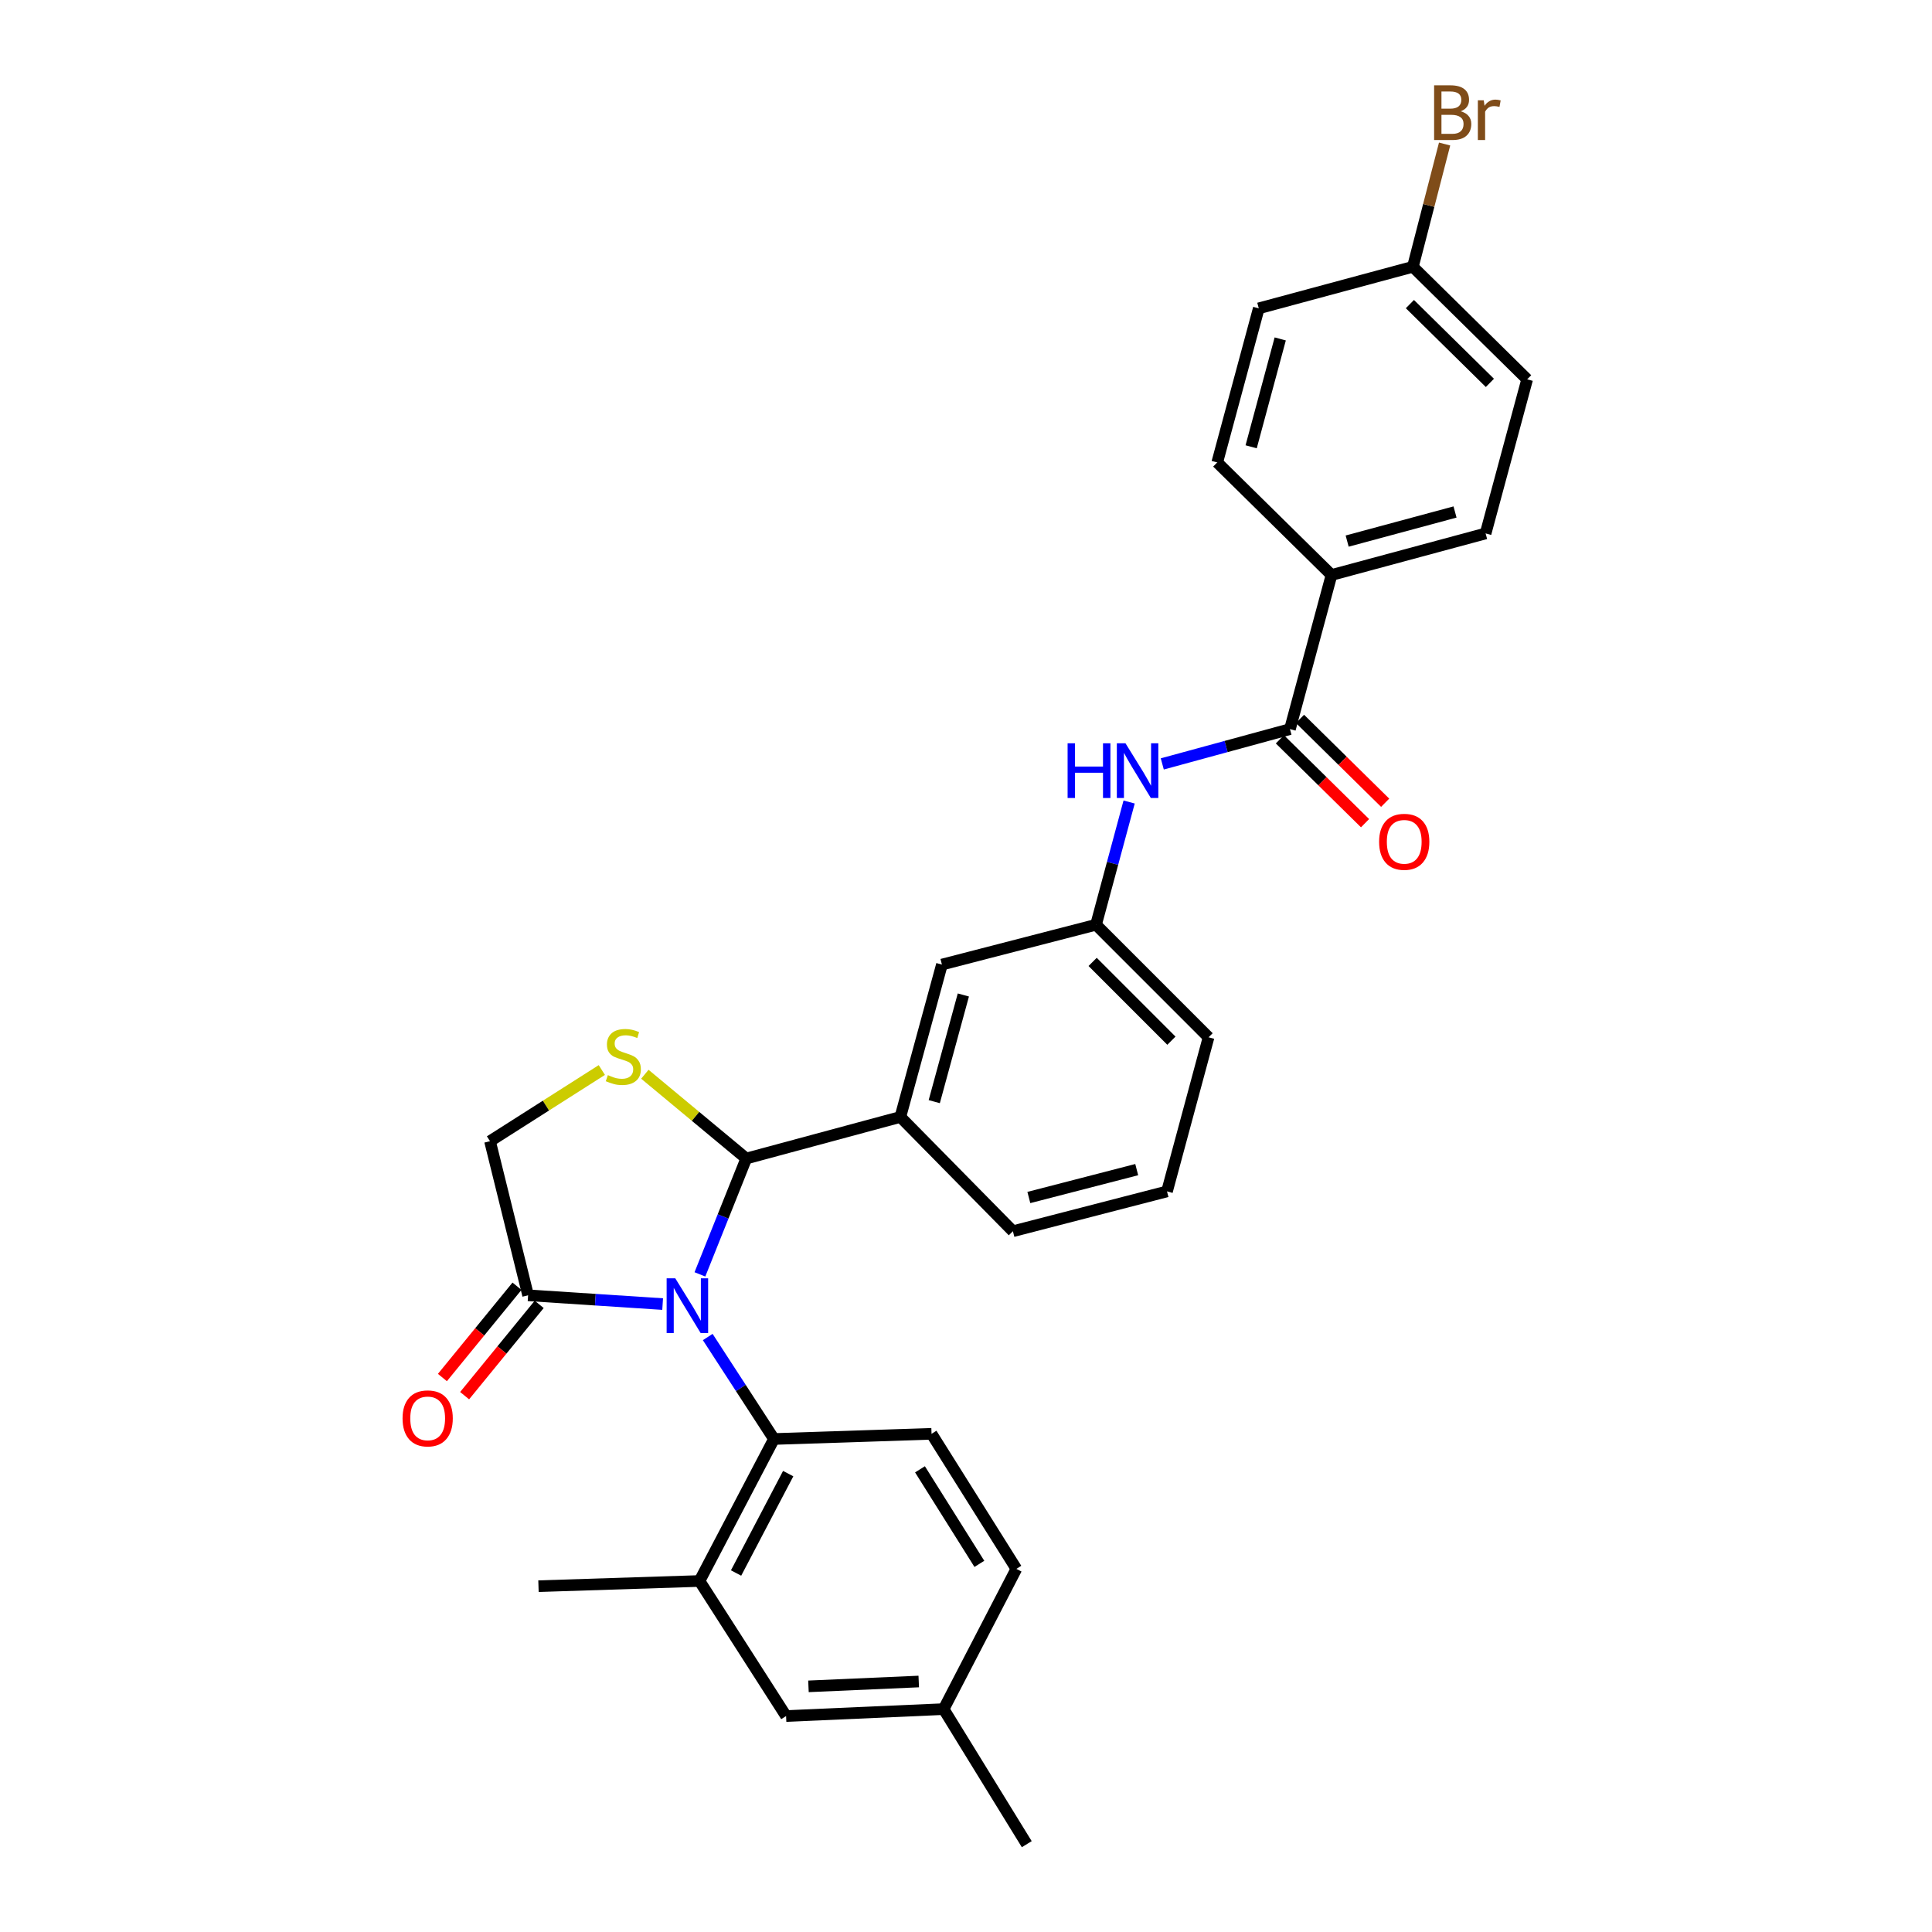 <?xml version='1.0' encoding='iso-8859-1'?>
<svg version='1.1' baseProfile='full'
              xmlns='http://www.w3.org/2000/svg'
                      xmlns:rdkit='http://www.rdkit.org/xml'
                      xmlns:xlink='http://www.w3.org/1999/xlink'
                  xml:space='preserve'
width='1000px' height='1000px' viewBox='0 0 1000 1000'>
<!-- END OF HEADER -->
<rect style='opacity:1.0;fill:#FFFFFF;stroke:none' width='1000' height='1000' x='0' y='0'> </rect>
<path class='bond-0' d='M 601.595,395.401 L 634.636,386.392' style='fill:none;fill-rule:evenodd;stroke:#0000FF;stroke-width:6px;stroke-linecap:butt;stroke-linejoin:miter;stroke-opacity:1' />
<path class='bond-0' d='M 634.636,386.392 L 667.676,377.384' style='fill:none;fill-rule:evenodd;stroke:#000000;stroke-width:6px;stroke-linecap:butt;stroke-linejoin:miter;stroke-opacity:1' />
<path class='bond-1' d='M 584.436,415.112 L 575.868,446.881' style='fill:none;fill-rule:evenodd;stroke:#0000FF;stroke-width:6px;stroke-linecap:butt;stroke-linejoin:miter;stroke-opacity:1' />
<path class='bond-1' d='M 575.868,446.881 L 567.301,478.649' style='fill:none;fill-rule:evenodd;stroke:#000000;stroke-width:6px;stroke-linecap:butt;stroke-linejoin:miter;stroke-opacity:1' />
<path class='bond-2' d='M 689.187,297.621 L 768.95,276.11' style='fill:none;fill-rule:evenodd;stroke:#000000;stroke-width:6px;stroke-linecap:butt;stroke-linejoin:miter;stroke-opacity:1' />
<path class='bond-2' d='M 697.287,280.065 L 753.121,265.007' style='fill:none;fill-rule:evenodd;stroke:#000000;stroke-width:6px;stroke-linecap:butt;stroke-linejoin:miter;stroke-opacity:1' />
<path class='bond-3' d='M 689.187,297.621 L 630.037,239.361' style='fill:none;fill-rule:evenodd;stroke:#000000;stroke-width:6px;stroke-linecap:butt;stroke-linejoin:miter;stroke-opacity:1' />
<path class='bond-4' d='M 689.187,297.621 L 667.676,377.384' style='fill:none;fill-rule:evenodd;stroke:#000000;stroke-width:6px;stroke-linecap:butt;stroke-linejoin:miter;stroke-opacity:1' />
<path class='bond-5' d='M 662.469,382.671 L 684.506,404.373' style='fill:none;fill-rule:evenodd;stroke:#000000;stroke-width:6px;stroke-linecap:butt;stroke-linejoin:miter;stroke-opacity:1' />
<path class='bond-5' d='M 684.506,404.373 L 706.544,426.076' style='fill:none;fill-rule:evenodd;stroke:#FF0000;stroke-width:6px;stroke-linecap:butt;stroke-linejoin:miter;stroke-opacity:1' />
<path class='bond-5' d='M 672.883,372.096 L 694.92,393.799' style='fill:none;fill-rule:evenodd;stroke:#000000;stroke-width:6px;stroke-linecap:butt;stroke-linejoin:miter;stroke-opacity:1' />
<path class='bond-5' d='M 694.92,393.799 L 716.957,415.501' style='fill:none;fill-rule:evenodd;stroke:#FF0000;stroke-width:6px;stroke-linecap:butt;stroke-linejoin:miter;stroke-opacity:1' />
<path class='bond-6' d='M 768.95,276.11 L 790.453,196.347' style='fill:none;fill-rule:evenodd;stroke:#000000;stroke-width:6px;stroke-linecap:butt;stroke-linejoin:miter;stroke-opacity:1' />
<path class='bond-7' d='M 311.504,553.843 L 282.565,572.263' style='fill:none;fill-rule:evenodd;stroke:#CCCC00;stroke-width:6px;stroke-linecap:butt;stroke-linejoin:miter;stroke-opacity:1' />
<path class='bond-7' d='M 282.565,572.263 L 253.626,590.683' style='fill:none;fill-rule:evenodd;stroke:#000000;stroke-width:6px;stroke-linecap:butt;stroke-linejoin:miter;stroke-opacity:1' />
<path class='bond-8' d='M 333.777,556.027 L 360.021,577.836' style='fill:none;fill-rule:evenodd;stroke:#CCCC00;stroke-width:6px;stroke-linecap:butt;stroke-linejoin:miter;stroke-opacity:1' />
<path class='bond-8' d='M 360.021,577.836 L 386.264,599.645' style='fill:none;fill-rule:evenodd;stroke:#000000;stroke-width:6px;stroke-linecap:butt;stroke-linejoin:miter;stroke-opacity:1' />
<path class='bond-9' d='M 253.626,590.683 L 273.34,670.446' style='fill:none;fill-rule:evenodd;stroke:#000000;stroke-width:6px;stroke-linecap:butt;stroke-linejoin:miter;stroke-opacity:1' />
<path class='bond-10' d='M 273.34,670.446 L 308.162,672.716' style='fill:none;fill-rule:evenodd;stroke:#000000;stroke-width:6px;stroke-linecap:butt;stroke-linejoin:miter;stroke-opacity:1' />
<path class='bond-10' d='M 308.162,672.716 L 342.985,674.987' style='fill:none;fill-rule:evenodd;stroke:#0000FF;stroke-width:6px;stroke-linecap:butt;stroke-linejoin:miter;stroke-opacity:1' />
<path class='bond-11' d='M 267.593,665.751 L 248.292,689.378' style='fill:none;fill-rule:evenodd;stroke:#000000;stroke-width:6px;stroke-linecap:butt;stroke-linejoin:miter;stroke-opacity:1' />
<path class='bond-11' d='M 248.292,689.378 L 228.992,713.004' style='fill:none;fill-rule:evenodd;stroke:#FF0000;stroke-width:6px;stroke-linecap:butt;stroke-linejoin:miter;stroke-opacity:1' />
<path class='bond-11' d='M 279.087,675.14 L 259.786,698.767' style='fill:none;fill-rule:evenodd;stroke:#000000;stroke-width:6px;stroke-linecap:butt;stroke-linejoin:miter;stroke-opacity:1' />
<path class='bond-11' d='M 259.786,698.767 L 240.486,722.393' style='fill:none;fill-rule:evenodd;stroke:#FF0000;stroke-width:6px;stroke-linecap:butt;stroke-linejoin:miter;stroke-opacity:1' />
<path class='bond-12' d='M 362.275,659.61 L 374.27,629.628' style='fill:none;fill-rule:evenodd;stroke:#0000FF;stroke-width:6px;stroke-linecap:butt;stroke-linejoin:miter;stroke-opacity:1' />
<path class='bond-12' d='M 374.27,629.628 L 386.264,599.645' style='fill:none;fill-rule:evenodd;stroke:#000000;stroke-width:6px;stroke-linecap:butt;stroke-linejoin:miter;stroke-opacity:1' />
<path class='bond-13' d='M 366.322,692.038 L 383.462,718.431' style='fill:none;fill-rule:evenodd;stroke:#0000FF;stroke-width:6px;stroke-linecap:butt;stroke-linejoin:miter;stroke-opacity:1' />
<path class='bond-13' d='M 383.462,718.431 L 400.602,744.824' style='fill:none;fill-rule:evenodd;stroke:#000000;stroke-width:6px;stroke-linecap:butt;stroke-linejoin:miter;stroke-opacity:1' />
<path class='bond-14' d='M 386.264,599.645 L 466.027,578.134' style='fill:none;fill-rule:evenodd;stroke:#000000;stroke-width:6px;stroke-linecap:butt;stroke-linejoin:miter;stroke-opacity:1' />
<path class='bond-15' d='M 567.301,478.649 L 625.552,536.909' style='fill:none;fill-rule:evenodd;stroke:#000000;stroke-width:6px;stroke-linecap:butt;stroke-linejoin:miter;stroke-opacity:1' />
<path class='bond-15' d='M 565.543,497.882 L 606.319,538.663' style='fill:none;fill-rule:evenodd;stroke:#000000;stroke-width:6px;stroke-linecap:butt;stroke-linejoin:miter;stroke-opacity:1' />
<path class='bond-16' d='M 567.301,478.649 L 487.538,499.262' style='fill:none;fill-rule:evenodd;stroke:#000000;stroke-width:6px;stroke-linecap:butt;stroke-linejoin:miter;stroke-opacity:1' />
<path class='bond-17' d='M 625.552,536.909 L 604.041,616.671' style='fill:none;fill-rule:evenodd;stroke:#000000;stroke-width:6px;stroke-linecap:butt;stroke-linejoin:miter;stroke-opacity:1' />
<path class='bond-18' d='M 362.065,818.321 L 400.602,744.824' style='fill:none;fill-rule:evenodd;stroke:#000000;stroke-width:6px;stroke-linecap:butt;stroke-linejoin:miter;stroke-opacity:1' />
<path class='bond-18' d='M 380.989,814.188 L 407.965,762.741' style='fill:none;fill-rule:evenodd;stroke:#000000;stroke-width:6px;stroke-linecap:butt;stroke-linejoin:miter;stroke-opacity:1' />
<path class='bond-19' d='M 362.065,818.321 L 406.877,888.222' style='fill:none;fill-rule:evenodd;stroke:#000000;stroke-width:6px;stroke-linecap:butt;stroke-linejoin:miter;stroke-opacity:1' />
<path class='bond-20' d='M 362.065,818.321 L 278.715,821.009' style='fill:none;fill-rule:evenodd;stroke:#000000;stroke-width:6px;stroke-linecap:butt;stroke-linejoin:miter;stroke-opacity:1' />
<path class='bond-21' d='M 400.602,744.824 L 482.162,742.136' style='fill:none;fill-rule:evenodd;stroke:#000000;stroke-width:6px;stroke-linecap:butt;stroke-linejoin:miter;stroke-opacity:1' />
<path class='bond-22' d='M 406.877,888.222 L 488.428,884.636' style='fill:none;fill-rule:evenodd;stroke:#000000;stroke-width:6px;stroke-linecap:butt;stroke-linejoin:miter;stroke-opacity:1' />
<path class='bond-22' d='M 418.457,872.857 L 475.544,870.347' style='fill:none;fill-rule:evenodd;stroke:#000000;stroke-width:6px;stroke-linecap:butt;stroke-linejoin:miter;stroke-opacity:1' />
<path class='bond-23' d='M 482.162,742.136 L 526.075,812.046' style='fill:none;fill-rule:evenodd;stroke:#000000;stroke-width:6px;stroke-linecap:butt;stroke-linejoin:miter;stroke-opacity:1' />
<path class='bond-23' d='M 476.182,760.517 L 506.921,809.454' style='fill:none;fill-rule:evenodd;stroke:#000000;stroke-width:6px;stroke-linecap:butt;stroke-linejoin:miter;stroke-opacity:1' />
<path class='bond-24' d='M 488.428,884.636 L 526.075,812.046' style='fill:none;fill-rule:evenodd;stroke:#000000;stroke-width:6px;stroke-linecap:butt;stroke-linejoin:miter;stroke-opacity:1' />
<path class='bond-25' d='M 488.428,884.636 L 531.451,954.545' style='fill:none;fill-rule:evenodd;stroke:#000000;stroke-width:6px;stroke-linecap:butt;stroke-linejoin:miter;stroke-opacity:1' />
<path class='bond-26' d='M 604.041,616.671 L 524.278,637.284' style='fill:none;fill-rule:evenodd;stroke:#000000;stroke-width:6px;stroke-linecap:butt;stroke-linejoin:miter;stroke-opacity:1' />
<path class='bond-26' d='M 588.363,605.394 L 532.529,619.823' style='fill:none;fill-rule:evenodd;stroke:#000000;stroke-width:6px;stroke-linecap:butt;stroke-linejoin:miter;stroke-opacity:1' />
<path class='bond-27' d='M 524.278,637.284 L 466.027,578.134' style='fill:none;fill-rule:evenodd;stroke:#000000;stroke-width:6px;stroke-linecap:butt;stroke-linejoin:miter;stroke-opacity:1' />
<path class='bond-28' d='M 466.027,578.134 L 487.538,499.262' style='fill:none;fill-rule:evenodd;stroke:#000000;stroke-width:6px;stroke-linecap:butt;stroke-linejoin:miter;stroke-opacity:1' />
<path class='bond-28' d='M 483.571,570.208 L 498.629,514.998' style='fill:none;fill-rule:evenodd;stroke:#000000;stroke-width:6px;stroke-linecap:butt;stroke-linejoin:miter;stroke-opacity:1' />
<path class='bond-29' d='M 630.037,239.361 L 651.54,159.599' style='fill:none;fill-rule:evenodd;stroke:#000000;stroke-width:6px;stroke-linecap:butt;stroke-linejoin:miter;stroke-opacity:1' />
<path class='bond-29' d='M 647.592,231.26 L 662.644,175.426' style='fill:none;fill-rule:evenodd;stroke:#000000;stroke-width:6px;stroke-linecap:butt;stroke-linejoin:miter;stroke-opacity:1' />
<path class='bond-30' d='M 731.303,138.087 L 651.54,159.599' style='fill:none;fill-rule:evenodd;stroke:#000000;stroke-width:6px;stroke-linecap:butt;stroke-linejoin:miter;stroke-opacity:1' />
<path class='bond-31' d='M 731.303,138.087 L 739.513,106.316' style='fill:none;fill-rule:evenodd;stroke:#000000;stroke-width:6px;stroke-linecap:butt;stroke-linejoin:miter;stroke-opacity:1' />
<path class='bond-31' d='M 739.513,106.316 L 747.724,74.544' style='fill:none;fill-rule:evenodd;stroke:#7F4C19;stroke-width:6px;stroke-linecap:butt;stroke-linejoin:miter;stroke-opacity:1' />
<path class='bond-32' d='M 731.303,138.087 L 790.453,196.347' style='fill:none;fill-rule:evenodd;stroke:#000000;stroke-width:6px;stroke-linecap:butt;stroke-linejoin:miter;stroke-opacity:1' />
<path class='bond-32' d='M 729.761,157.4 L 771.166,198.182' style='fill:none;fill-rule:evenodd;stroke:#000000;stroke-width:6px;stroke-linecap:butt;stroke-linejoin:miter;stroke-opacity:1' />
<path  class='atom-0' d='M 552.592 384.727
L 556.432 384.727
L 556.432 396.767
L 570.912 396.767
L 570.912 384.727
L 574.752 384.727
L 574.752 413.047
L 570.912 413.047
L 570.912 399.967
L 556.432 399.967
L 556.432 413.047
L 552.592 413.047
L 552.592 384.727
' fill='#0000FF'/>
<path  class='atom-0' d='M 582.552 384.727
L 591.832 399.727
Q 592.752 401.207, 594.232 403.887
Q 595.712 406.567, 595.792 406.727
L 595.792 384.727
L 599.552 384.727
L 599.552 413.047
L 595.672 413.047
L 585.712 396.647
Q 584.552 394.727, 583.312 392.527
Q 582.112 390.327, 581.752 389.647
L 581.752 413.047
L 578.072 413.047
L 578.072 384.727
L 582.552 384.727
' fill='#0000FF'/>
<path  class='atom-3' d='M 713.826 435.715
Q 713.826 428.915, 717.186 425.115
Q 720.546 421.315, 726.826 421.315
Q 733.106 421.315, 736.466 425.115
Q 739.826 428.915, 739.826 435.715
Q 739.826 442.595, 736.426 446.515
Q 733.026 450.395, 726.826 450.395
Q 720.586 450.395, 717.186 446.515
Q 713.826 442.635, 713.826 435.715
M 726.826 447.195
Q 731.146 447.195, 733.466 444.315
Q 735.826 441.395, 735.826 435.715
Q 735.826 430.155, 733.466 427.355
Q 731.146 424.515, 726.826 424.515
Q 722.506 424.515, 720.146 427.315
Q 717.826 430.115, 717.826 435.715
Q 717.826 441.435, 720.146 444.315
Q 722.506 447.195, 726.826 447.195
' fill='#FF0000'/>
<path  class='atom-5' d='M 314.629 556.482
Q 314.949 556.602, 316.269 557.162
Q 317.589 557.722, 319.029 558.082
Q 320.509 558.402, 321.949 558.402
Q 324.629 558.402, 326.189 557.122
Q 327.749 555.802, 327.749 553.522
Q 327.749 551.962, 326.949 551.002
Q 326.189 550.042, 324.989 549.522
Q 323.789 549.002, 321.789 548.402
Q 319.269 547.642, 317.749 546.922
Q 316.269 546.202, 315.189 544.682
Q 314.149 543.162, 314.149 540.602
Q 314.149 537.042, 316.549 534.842
Q 318.989 532.642, 323.789 532.642
Q 327.069 532.642, 330.789 534.202
L 329.869 537.282
Q 326.469 535.882, 323.909 535.882
Q 321.149 535.882, 319.629 537.042
Q 318.109 538.162, 318.149 540.122
Q 318.149 541.642, 318.909 542.562
Q 319.709 543.482, 320.829 544.002
Q 321.989 544.522, 323.909 545.122
Q 326.469 545.922, 327.989 546.722
Q 329.509 547.522, 330.589 549.162
Q 331.709 550.762, 331.709 553.522
Q 331.709 557.442, 329.069 559.562
Q 326.469 561.642, 322.109 561.642
Q 319.589 561.642, 317.669 561.082
Q 315.789 560.562, 313.549 559.642
L 314.629 556.482
' fill='#CCCC00'/>
<path  class='atom-8' d='M 349.53 661.661
L 358.81 676.661
Q 359.73 678.141, 361.21 680.821
Q 362.69 683.501, 362.77 683.661
L 362.77 661.661
L 366.53 661.661
L 366.53 689.981
L 362.65 689.981
L 352.69 673.581
Q 351.53 671.661, 350.29 669.461
Q 349.09 667.261, 348.73 666.581
L 348.73 689.981
L 345.05 689.981
L 345.05 661.661
L 349.53 661.661
' fill='#0000FF'/>
<path  class='atom-10' d='M 208.363 734.153
Q 208.363 727.353, 211.723 723.553
Q 215.083 719.753, 221.363 719.753
Q 227.643 719.753, 231.003 723.553
Q 234.363 727.353, 234.363 734.153
Q 234.363 741.033, 230.963 744.953
Q 227.563 748.833, 221.363 748.833
Q 215.123 748.833, 211.723 744.953
Q 208.363 741.073, 208.363 734.153
M 221.363 745.633
Q 225.683 745.633, 228.003 742.753
Q 230.363 739.833, 230.363 734.153
Q 230.363 728.593, 228.003 725.793
Q 225.683 722.953, 221.363 722.953
Q 217.043 722.953, 214.683 725.753
Q 212.363 728.553, 212.363 734.153
Q 212.363 739.873, 214.683 742.753
Q 217.043 745.633, 221.363 745.633
' fill='#FF0000'/>
<path  class='atom-29' d='M 756.056 57.605
Q 758.776 58.365, 760.136 60.045
Q 761.536 61.685, 761.536 64.125
Q 761.536 68.045, 759.016 70.285
Q 756.536 72.485, 751.816 72.485
L 742.296 72.485
L 742.296 44.165
L 750.656 44.165
Q 755.496 44.165, 757.936 46.125
Q 760.376 48.085, 760.376 51.685
Q 760.376 55.965, 756.056 57.605
M 746.096 47.365
L 746.096 56.245
L 750.656 56.245
Q 753.456 56.245, 754.896 55.125
Q 756.376 53.965, 756.376 51.685
Q 756.376 47.365, 750.656 47.365
L 746.096 47.365
M 751.816 69.285
Q 754.576 69.285, 756.056 67.965
Q 757.536 66.645, 757.536 64.125
Q 757.536 61.805, 755.896 60.645
Q 754.296 59.445, 751.216 59.445
L 746.096 59.445
L 746.096 69.285
L 751.816 69.285
' fill='#7F4C19'/>
<path  class='atom-29' d='M 767.976 51.925
L 768.416 54.765
Q 770.576 51.565, 774.096 51.565
Q 775.216 51.565, 776.736 51.965
L 776.136 55.325
Q 774.416 54.925, 773.456 54.925
Q 771.776 54.925, 770.656 55.605
Q 769.576 56.245, 768.696 57.805
L 768.696 72.485
L 764.936 72.485
L 764.936 51.925
L 767.976 51.925
' fill='#7F4C19'/>
</svg>
